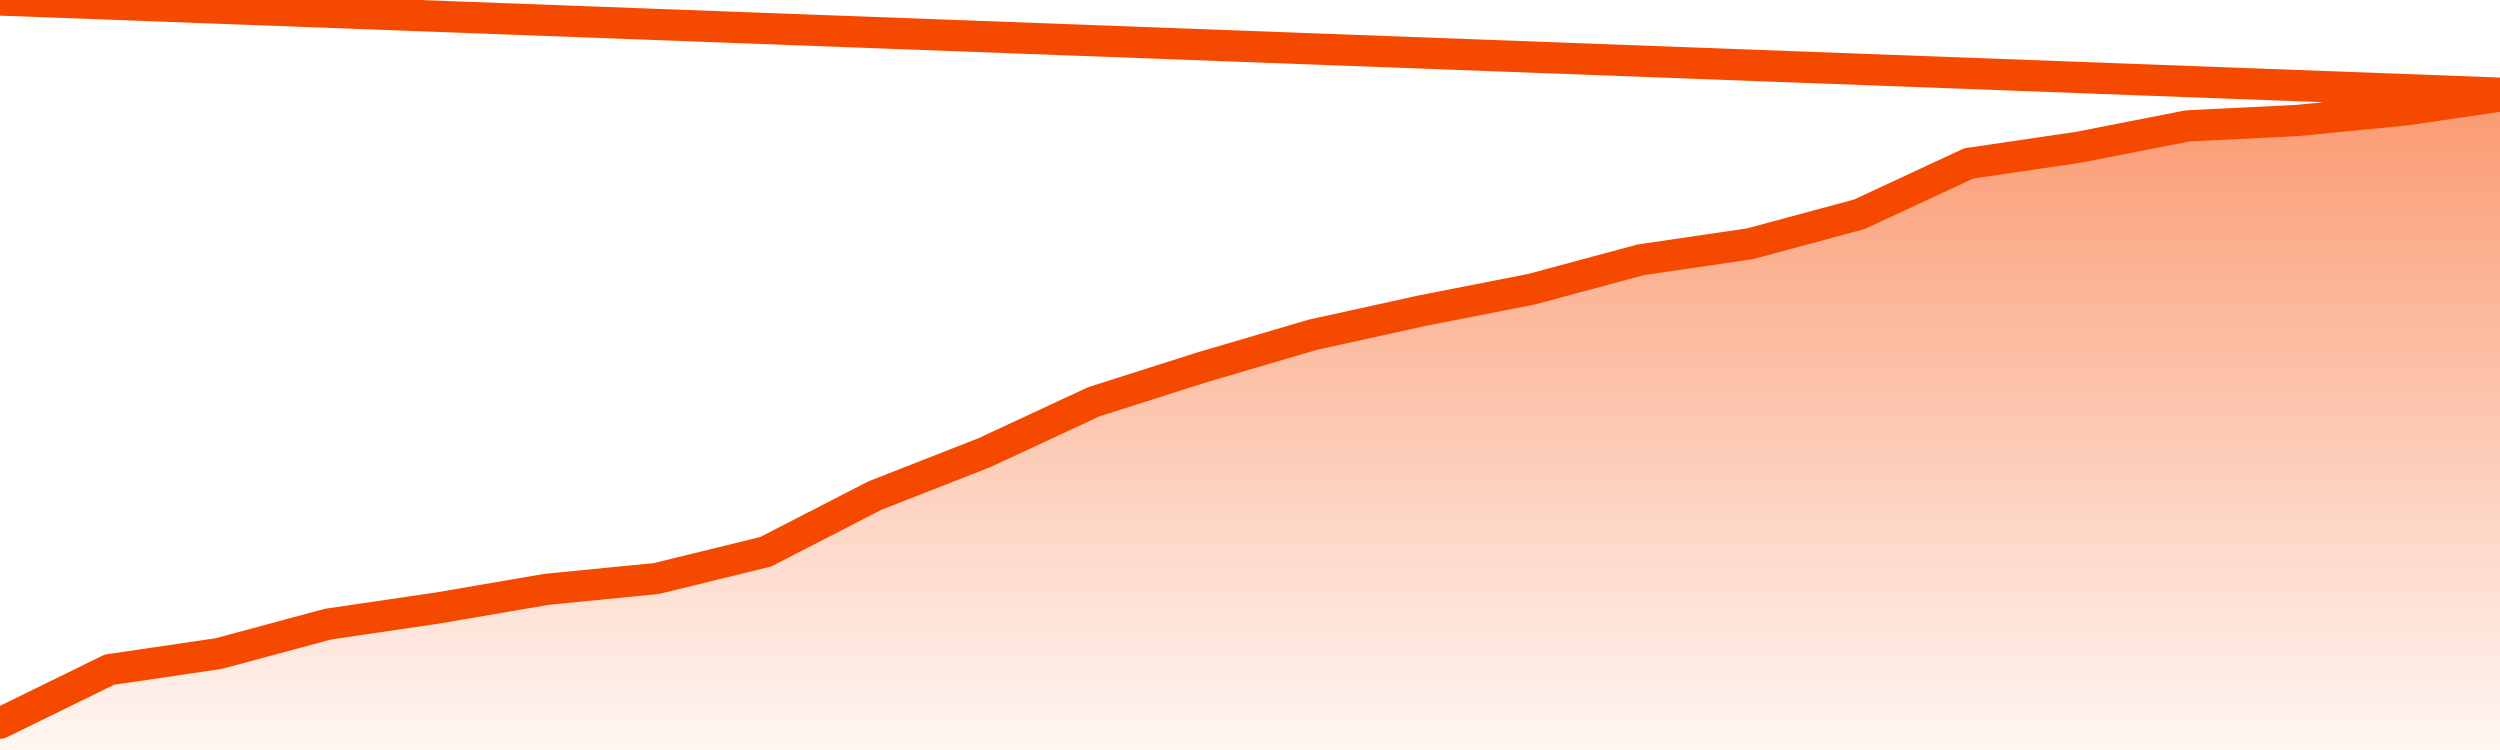       <svg
        version="1.1"
        xmlns="http://www.w3.org/2000/svg"
        width="80"
        height="24"
        viewBox="0 0 80 24">
        <defs>
          <linearGradient x1=".5" x2=".5" y2="1" id="gradient">
            <stop offset="0" stop-color="#F64900"/>
            <stop offset="1" stop-color="#f64900" stop-opacity="0"/>
          </linearGradient>
        </defs>
        <path
          fill="url(#gradient)"
          fill-opacity="0.56"
          stroke="none"
          d="M 0,26 0.0,23.143 3.5,21.429 7.0,20.914 10.5,19.971 14.0,19.457 17.5,18.857 21.0,18.514 24.5,17.657 28.0,15.857 31.5,14.486 35.0,12.857 38.5,11.743 42.0,10.714 45.5,9.943 49.0,9.257 52.5,8.314 56.0,7.8 59.5,6.857 63.0,5.229 66.5,4.714 70.0,4.029 73.5,3.857 77.0,3.514 80.5,3.0 82,26 Z"
        />
        <path
          fill="none"
          stroke="#F64900"
          stroke-width="1"
          stroke-linejoin="round"
          stroke-linecap="round"
          d="M 0.0,23.143 3.5,21.429 7.0,20.914 10.5,19.971 14.0,19.457 17.5,18.857 21.0,18.514 24.5,17.657 28.0,15.857 31.5,14.486 35.0,12.857 38.5,11.743 42.0,10.714 45.5,9.943 49.0,9.257 52.5,8.314 56.0,7.8 59.5,6.857 63.0,5.229 66.5,4.714 70.0,4.029 73.5,3.857 77.0,3.514 80.5,3.0.join(' ') }"
        />
      </svg>
